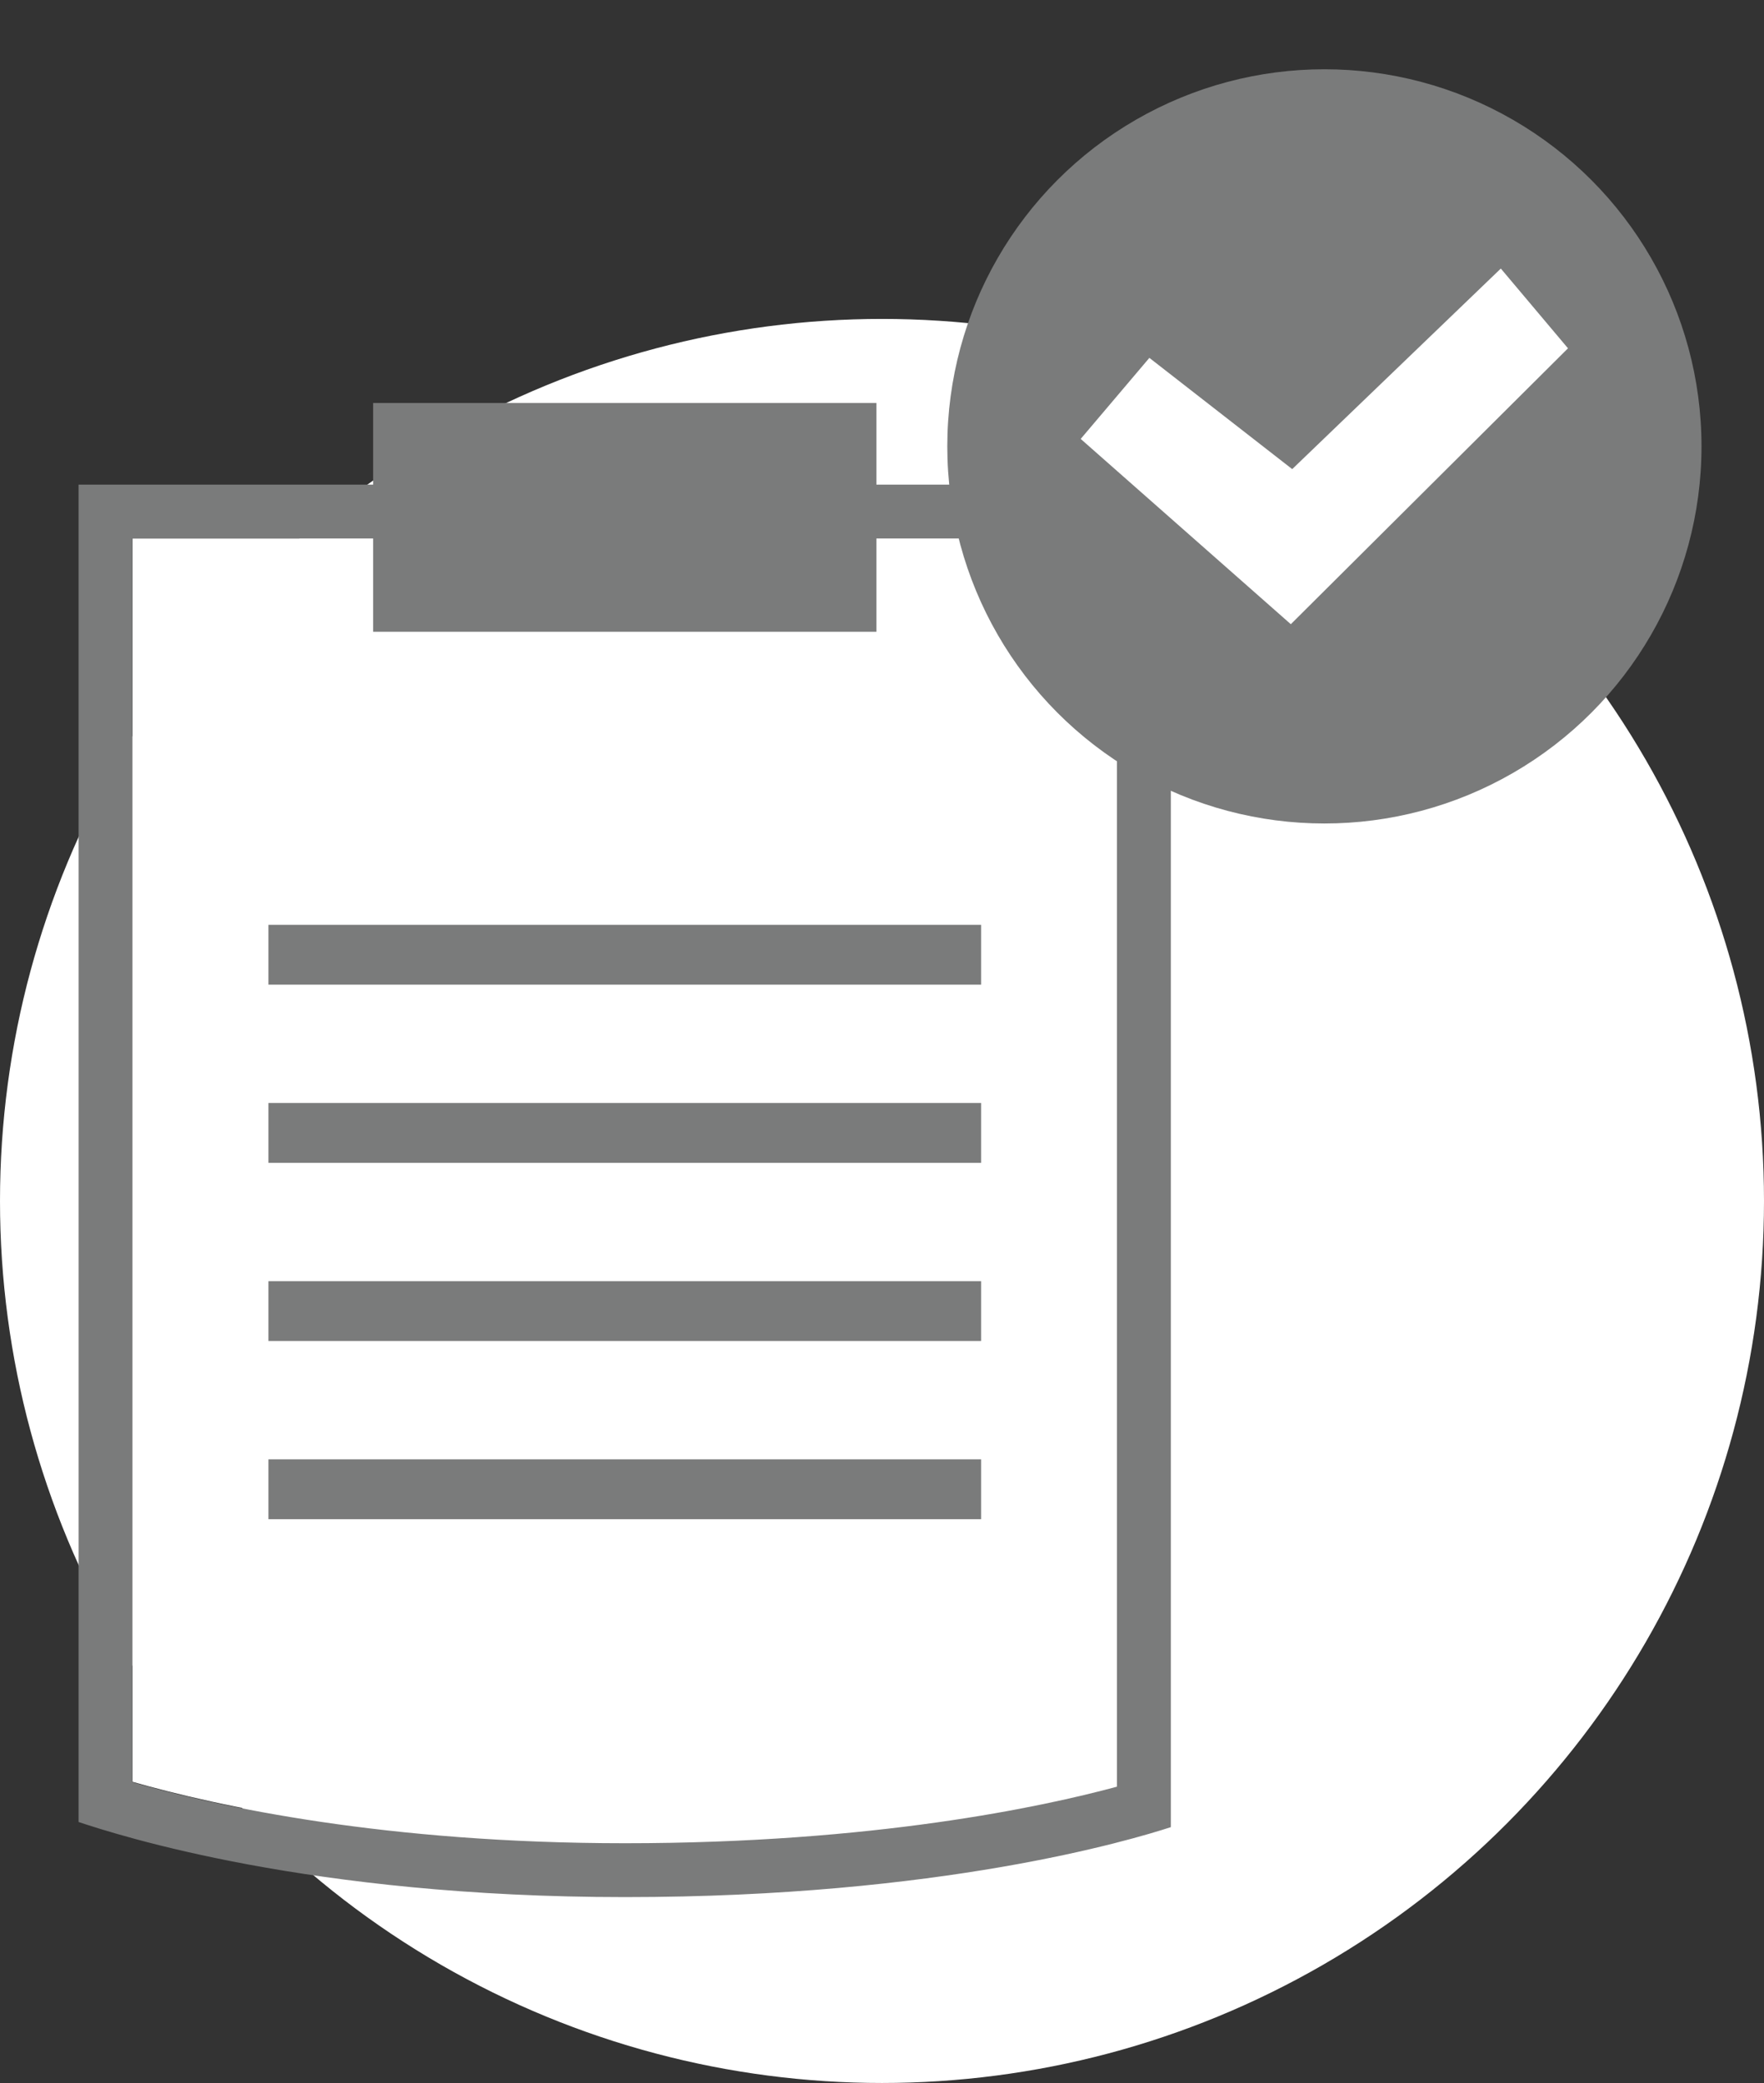 <svg id="Laag_1" data-name="Laag 1" xmlns="http://www.w3.org/2000/svg" viewBox="0 0 151.28 178.63"><rect x="0" y="0" width="151.28" height="178.63" fill="#333333" stroke="none"/><defs><style>.cls-1{fill:#fff;}.cls-2{fill:#7a7b7b;}</style></defs><circle class="cls-1" cx="75.64" cy="102.99" r="75.64"/><path class="cls-1" d="M95.79,46.18v107c-6.35,1.72-20.85,4.85-42.18,4.85-20.51,0-34.95-3.14-42.25-5.23V46.18H32v8H75.16v-8Z"/><path class="cls-2" d="M75.16,41.56v-7H32v7H6.74V156.25c3.42,1.13,19.78,6.44,46.87,6.44s43.38-4.89,46.8-6V41.56ZM95.79,153.22c-6.35,1.72-20.85,4.85-42.18,4.85-20.51,0-34.95-3.14-42.25-5.23V46.18H32v8H75.16v-8H95.79Z"/><circle class="cls-2" cx="113.58" cy="38.28" r="32.34"/><polygon class="cls-1" points="98.57 30.69 110.82 40.23 128.71 23.03 134.47 29.87 110.7 53.53 92.68 37.64 98.57 30.69"/><rect class="cls-2" x="23.02" y="79.31" width="61.12" height="5.13"/><rect class="cls-2" x="23.02" y="94.59" width="61.12" height="5.13"/><rect class="cls-2" x="23.02" y="109.87" width="61.12" height="5.13"/><rect class="cls-2" x="23.02" y="125.15" width="61.12" height="5.13"/></svg>
